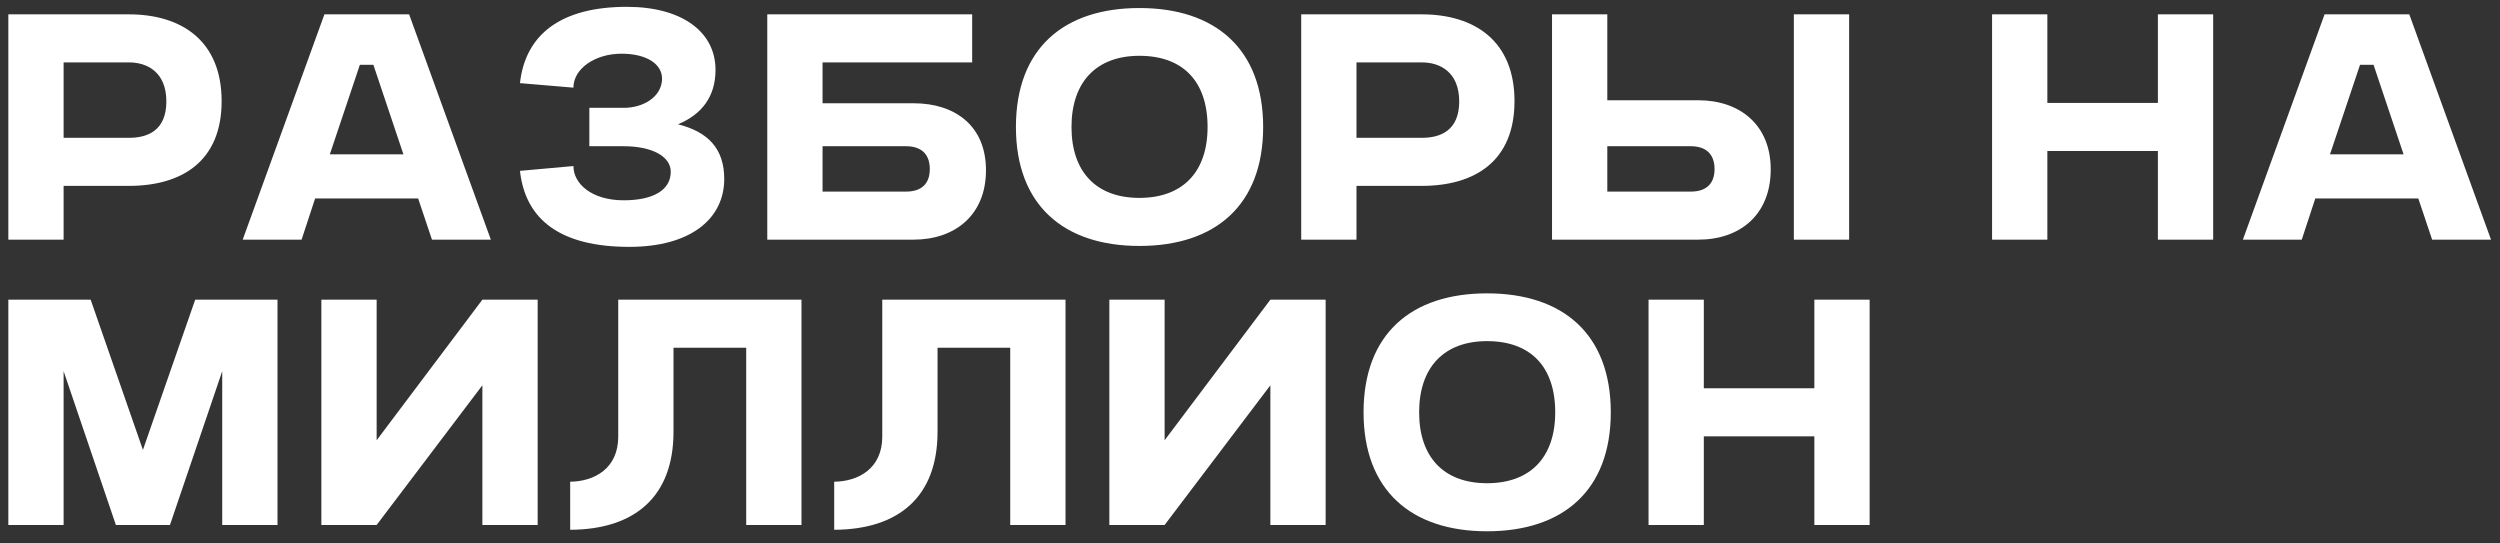 <?xml version="1.0" encoding="UTF-8"?> <svg xmlns="http://www.w3.org/2000/svg" width="184" height="40" viewBox="0 0 184 40" fill="none"><rect x="0" y="0" width="184" height="40" fill="#333333" stroke="none"/> <path d="M9.502 4.593H4.682V10.143H9.502C10.829 10.143 12.244 9.634 12.244 7.468C12.244 5.301 10.829 4.593 9.502 4.593ZM4.682 17.638H0.614V1.056H9.48C13.393 1.056 16.312 3.024 16.312 7.446C16.312 11.867 13.393 13.681 9.48 13.681H4.682V17.638ZM26.486 4.77L24.275 11.359H29.692L27.481 4.77H26.486ZM22.197 17.638H17.863L23.877 1.056H30.112L36.126 17.638H31.793L30.776 14.609H23.192L22.197 17.638ZM43.376 10.762V7.932H46.118C47.621 7.843 48.727 6.959 48.727 5.787C48.727 4.704 47.577 3.952 45.742 3.952C43.819 3.952 42.204 5.036 42.204 6.451L38.269 6.119C38.667 2.537 41.276 0.503 46.14 0.503C50.186 0.503 52.662 2.338 52.662 5.146C52.662 7.092 51.667 8.418 49.899 9.148C52.11 9.701 53.304 10.939 53.304 13.172C53.304 16.09 50.849 18.169 46.317 18.169C41.254 18.169 38.667 16.179 38.269 12.575L42.204 12.221C42.204 13.526 43.553 14.742 45.897 14.742C48.152 14.742 49.368 13.946 49.368 12.641C49.368 11.514 47.997 10.762 45.897 10.762H43.376ZM66.686 10.762H60.54V14.101H66.686C67.726 14.101 68.433 13.614 68.433 12.442C68.433 11.271 67.726 10.762 66.686 10.762ZM56.472 1.056H71.551V4.593H60.54V7.6H67.239C70.268 7.6 72.568 9.236 72.568 12.531C72.568 15.847 70.268 17.638 67.239 17.638H56.472V1.056ZM74.772 9.347C74.772 3.576 78.287 0.591 83.859 0.591C89.453 0.591 92.968 3.598 92.968 9.347C92.968 15.095 89.453 18.102 83.859 18.102C78.287 18.102 74.772 15.095 74.772 9.347ZM83.859 14.565C87.065 14.565 88.878 12.641 88.878 9.347C88.878 5.986 87.065 4.107 83.859 4.107C80.675 4.107 78.862 6.053 78.862 9.347C78.862 12.641 80.675 14.565 83.859 14.565ZM104.657 4.593H99.837V10.143H104.657C105.983 10.143 107.398 9.634 107.398 7.468C107.398 5.301 105.983 4.593 104.657 4.593ZM99.837 17.638H95.769V1.056H104.635C108.548 1.056 111.467 3.024 111.467 7.446C111.467 11.867 108.548 13.681 104.635 13.681H99.837V17.638ZM124.444 10.762H118.298V14.101H124.444C125.505 14.101 126.191 13.592 126.191 12.442C126.191 11.293 125.505 10.762 124.444 10.762ZM124.997 17.638H114.229V1.056H118.298V7.379H124.997C128.026 7.379 130.325 9.17 130.325 12.464C130.325 15.803 128.07 17.638 124.997 17.638ZM136.096 17.638H132.028V1.056H136.096V17.638ZM158.821 17.638V11.116H150.685V17.638H146.616V1.056H150.685V7.578H158.821V1.056H162.889V17.638H158.821ZM173.698 4.77L171.487 11.359H176.904L174.693 4.77H173.698ZM169.409 17.638H165.076L171.089 1.056H177.324L183.338 17.638H179.005L177.988 14.609H170.404L169.409 17.638ZM0.614 38.638V22.056H6.672L10.519 33.111L14.366 22.056H20.424V38.638H16.356V27.318L12.509 38.638H8.529L4.682 27.318V38.638H0.614ZM39.572 22.056V38.638H35.503V28.357L27.721 38.638H23.652V22.056H27.721V32.403L35.503 22.056H39.572ZM41.965 38.992V35.454C43.778 35.432 45.502 34.459 45.502 32.138V22.056H58.989V38.638H54.921V25.593H49.57V31.784C49.57 36.516 46.762 38.97 41.965 38.992ZM61.397 38.992V35.454C63.21 35.432 64.935 34.459 64.935 32.138V22.056H78.422V38.638H74.353V25.593H69.003V31.784C69.003 36.516 66.195 38.97 61.397 38.992ZM97.567 22.056V38.638H93.499V28.357L85.716 38.638H81.648V22.056H85.716V32.403L93.499 22.056H97.567ZM100.358 30.347C100.358 24.576 103.873 21.591 109.445 21.591C115.039 21.591 118.554 24.598 118.554 30.347C118.554 36.096 115.039 39.102 109.445 39.102C103.873 39.102 100.358 36.096 100.358 30.347ZM109.445 35.565C112.651 35.565 114.464 33.641 114.464 30.347C114.464 26.986 112.651 25.107 109.445 25.107C106.261 25.107 104.448 27.053 104.448 30.347C104.448 33.641 106.261 35.565 109.445 35.565ZM133.537 38.638V32.116H125.401V38.638H121.333V22.056H125.401V28.578H133.537V22.056H137.605V38.638H133.537Z" fill="white"></path> </svg> 